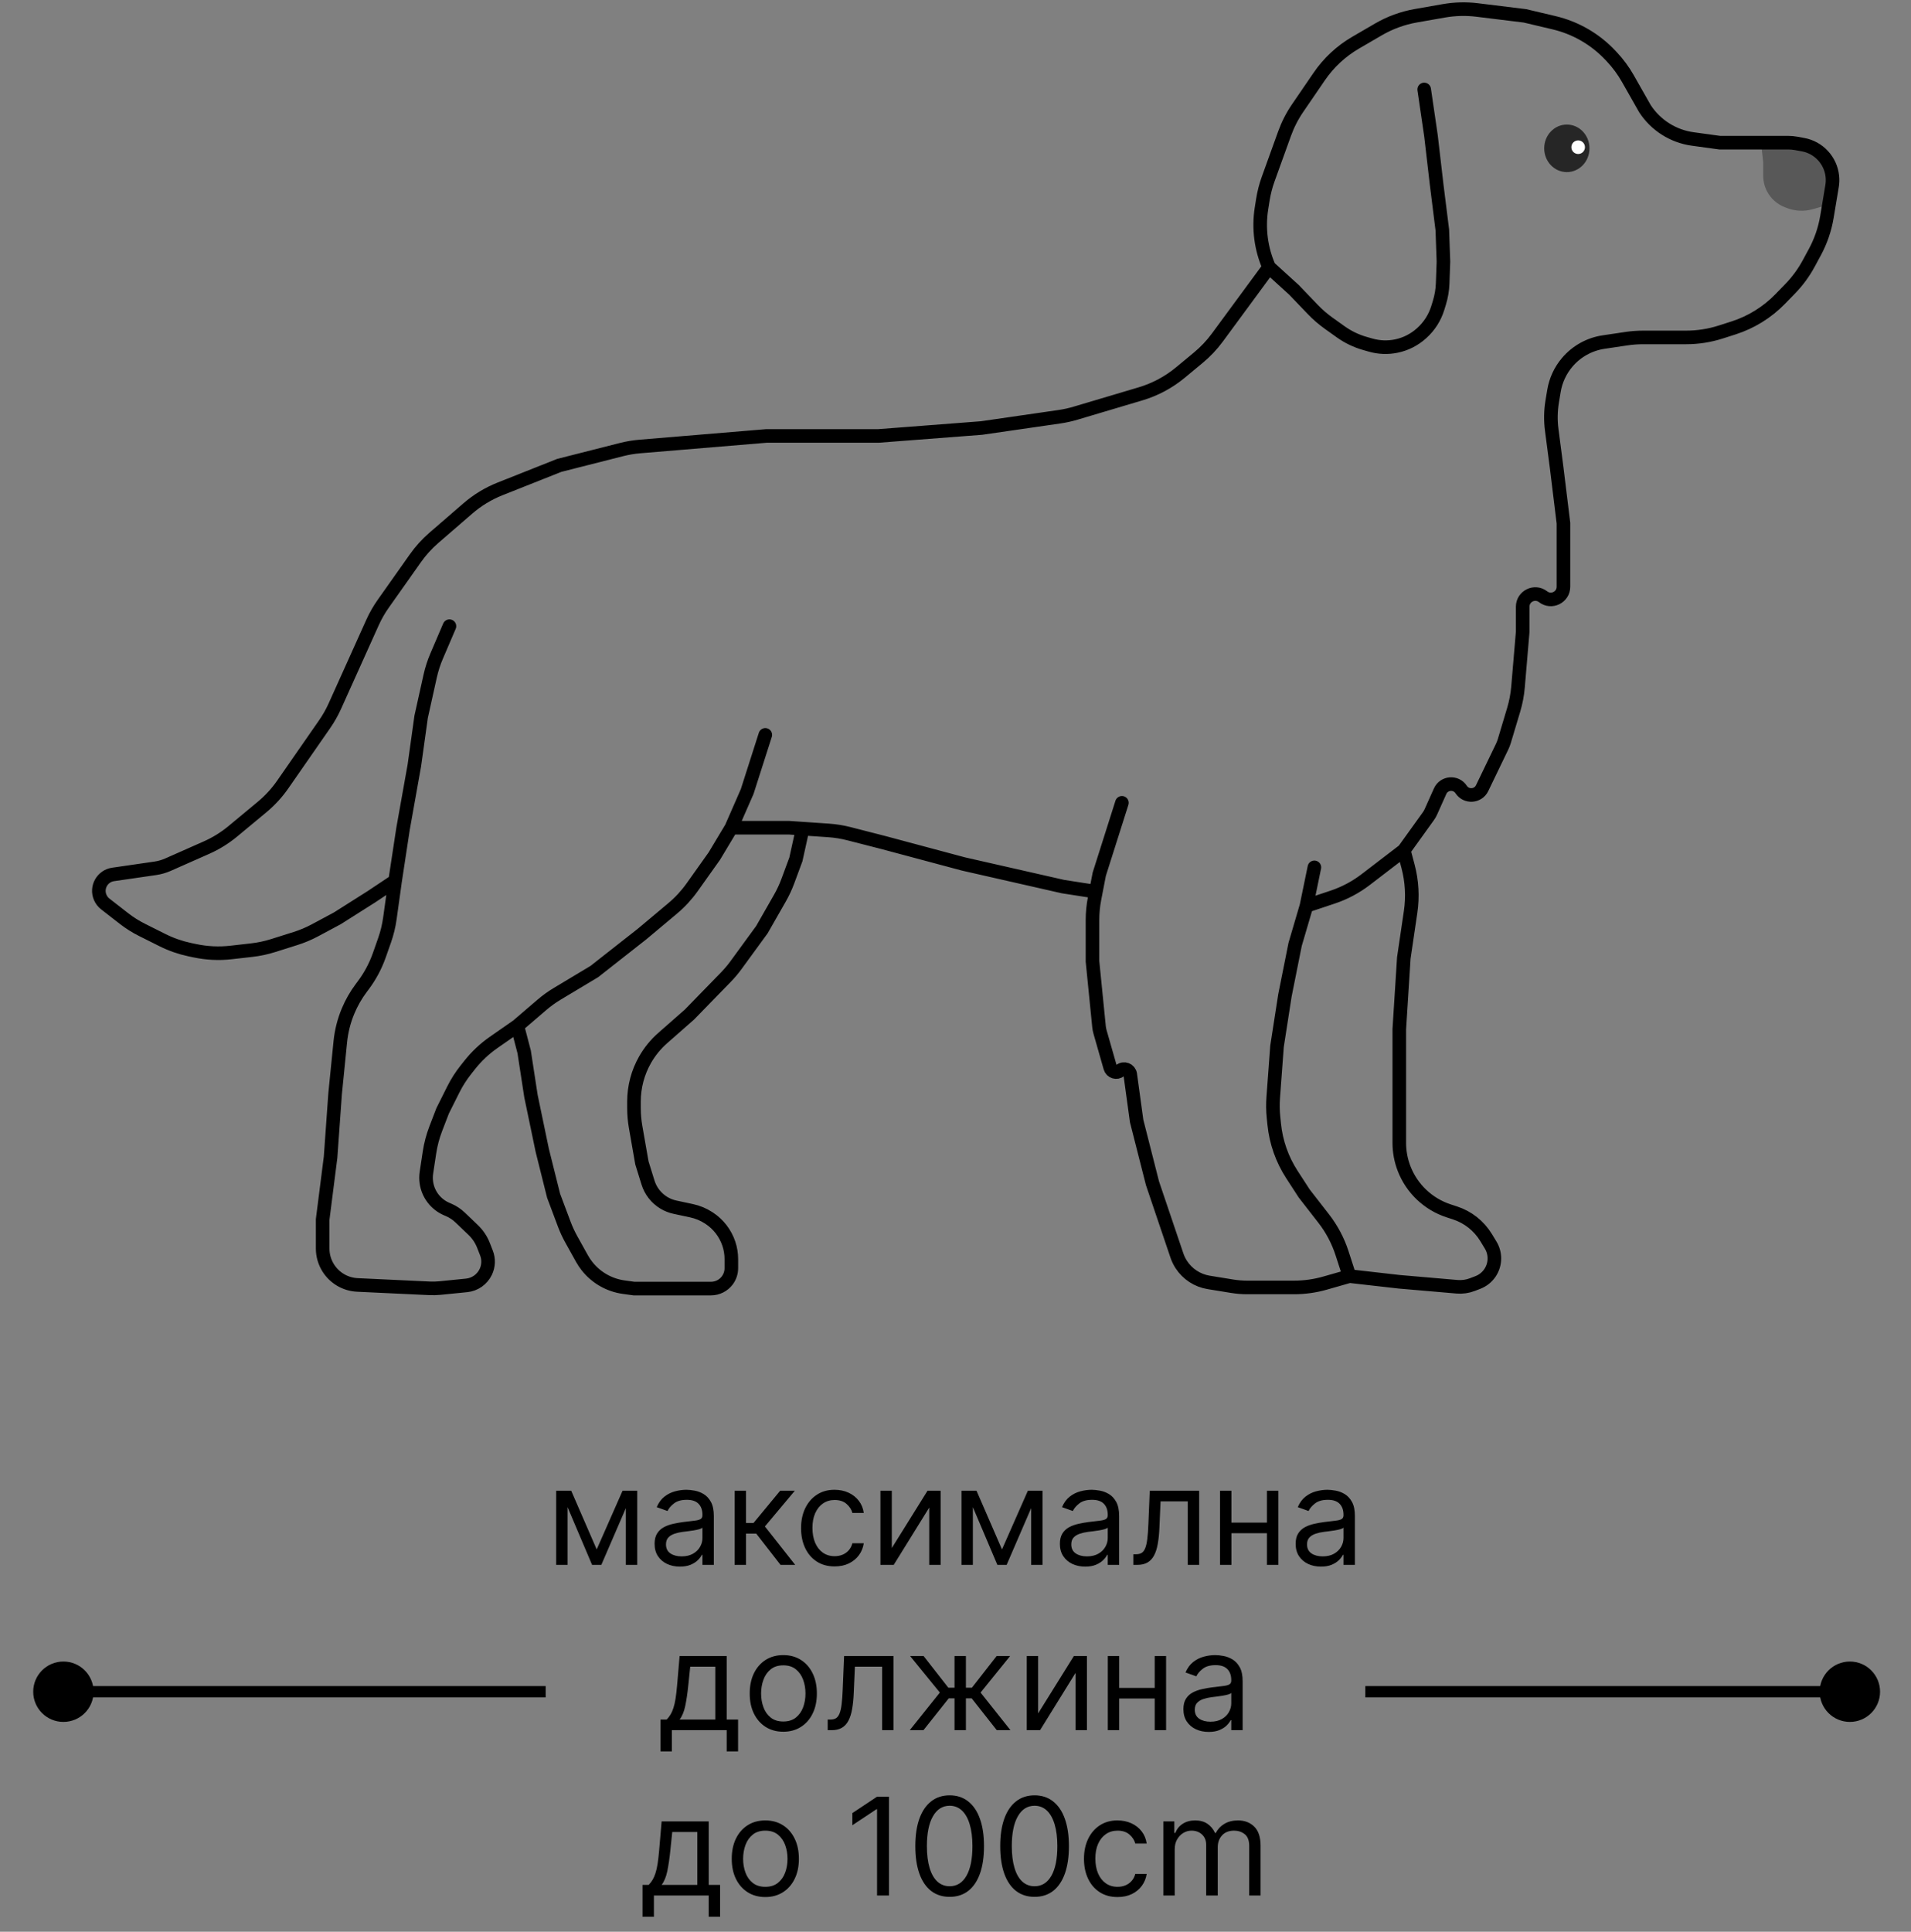 <svg xmlns="http://www.w3.org/2000/svg" fill="none" viewBox="0 0 844 853" height="853" width="844">
<rect x="0" y="0" width="844" height="853" fill="#808080" stroke="none"/>
<path fill="black" d="M14.667 747.018C14.667 754.381 20.636 760.351 28 760.351C35.364 760.351 41.333 754.381 41.333 747.018C41.333 739.654 35.364 733.684 28 733.684C20.636 733.684 14.667 739.654 14.667 747.018ZM28 747.018V749.518H241V747.018V744.518H28V747.018Z"></path>
<path fill="black" d="M830.333 747.018C830.333 739.654 824.364 733.684 817 733.684C809.636 733.684 803.667 739.654 803.667 747.018C803.667 754.381 809.636 760.351 817 760.351C824.364 760.351 830.333 754.381 830.333 747.018ZM817 747.018L817 744.518L603 744.518L603 747.018L603 749.518L817 749.518L817 747.018Z"></path>
<path fill="black" d="M263.533 684.182L274.954 658.273H279.726L265.579 691H261.488L247.596 658.273H252.283L263.533 684.182ZM250.664 658.273V691H245.635V658.273H250.664ZM276.403 691V658.273H281.431V691H276.403ZM300.266 691.767C298.192 691.767 296.31 691.376 294.62 690.595C292.93 689.8 291.587 688.656 290.593 687.165C289.599 685.659 289.101 683.841 289.101 681.71C289.101 679.835 289.471 678.315 290.209 677.151C290.948 675.972 291.935 675.048 293.171 674.381C294.407 673.713 295.77 673.216 297.262 672.889C298.768 672.548 300.28 672.278 301.8 672.08C303.789 671.824 305.401 671.632 306.637 671.504C307.887 671.362 308.796 671.128 309.364 670.801C309.947 670.474 310.238 669.906 310.238 669.097V668.926C310.238 666.824 309.662 665.19 308.512 664.026C307.376 662.861 305.65 662.278 303.334 662.278C300.934 662.278 299.052 662.804 297.688 663.855C296.324 664.906 295.366 666.028 294.812 667.222L290.039 665.517C290.891 663.528 292.028 661.98 293.448 660.872C294.883 659.75 296.445 658.969 298.135 658.528C299.84 658.074 301.516 657.847 303.164 657.847C304.215 657.847 305.422 657.974 306.786 658.23C308.164 658.472 309.492 658.976 310.77 659.743C312.063 660.51 313.135 661.668 313.988 663.216C314.84 664.764 315.266 666.838 315.266 669.438V691H310.238V686.568H309.982C309.641 687.278 309.073 688.038 308.278 688.848C307.482 689.658 306.424 690.347 305.103 690.915C303.782 691.483 302.17 691.767 300.266 691.767ZM301.033 687.25C303.022 687.25 304.698 686.859 306.062 686.078C307.439 685.297 308.476 684.288 309.172 683.053C309.883 681.817 310.238 680.517 310.238 679.153V674.551C310.025 674.807 309.556 675.041 308.831 675.254C308.121 675.453 307.297 675.631 306.36 675.787C305.437 675.929 304.535 676.057 303.654 676.17C302.787 676.27 302.084 676.355 301.545 676.426C300.238 676.597 299.016 676.874 297.88 677.257C296.758 677.626 295.849 678.187 295.153 678.94C294.471 679.679 294.13 680.687 294.13 681.966C294.13 683.713 294.776 685.034 296.069 685.929C297.376 686.81 299.03 687.25 301.033 687.25ZM324.444 691V658.273H329.472V672.506H332.796L344.558 658.273H351.035L337.825 674.04L351.205 691H344.728L333.99 677.193H329.472V691H324.444ZM368.618 691.682C365.55 691.682 362.908 690.957 360.692 689.509C358.476 688.06 356.772 686.064 355.579 683.521C354.385 680.979 353.789 678.074 353.789 674.807C353.789 671.483 354.4 668.55 355.621 666.007C356.857 663.45 358.576 661.455 360.778 660.02C362.993 658.571 365.579 657.847 368.533 657.847C370.834 657.847 372.908 658.273 374.755 659.125C376.601 659.977 378.114 661.17 379.293 662.705C380.472 664.239 381.204 666.028 381.488 668.074H376.459C376.076 666.582 375.224 665.261 373.903 664.111C372.596 662.946 370.834 662.364 368.618 662.364C366.658 662.364 364.939 662.875 363.462 663.898C361.999 664.906 360.856 666.334 360.032 668.18C359.222 670.013 358.817 672.165 358.817 674.636C358.817 677.165 359.215 679.366 360.01 681.241C360.82 683.116 361.956 684.572 363.42 685.609C364.897 686.646 366.63 687.165 368.618 687.165C369.925 687.165 371.111 686.938 372.177 686.483C373.242 686.028 374.144 685.375 374.883 684.523C375.621 683.67 376.147 682.648 376.459 681.455H381.488C381.204 683.386 380.501 685.126 379.378 686.675C378.27 688.209 376.8 689.43 374.968 690.339C373.15 691.234 371.033 691.682 368.618 691.682ZM393.867 683.585L409.634 658.273H415.43V691H410.401V665.688L394.719 691H388.839V658.273H393.867V683.585ZM442.537 684.182L453.958 658.273H458.73L444.583 691H440.492L426.6 658.273H431.287L442.537 684.182ZM429.668 658.273V691H424.639V658.273H429.668ZM455.406 691V658.273H460.435V691H455.406ZM479.27 691.767C477.196 691.767 475.314 691.376 473.624 690.595C471.933 689.8 470.591 688.656 469.597 687.165C468.602 685.659 468.105 683.841 468.105 681.71C468.105 679.835 468.475 678.315 469.213 677.151C469.952 675.972 470.939 675.048 472.175 674.381C473.411 673.713 474.774 673.216 476.266 672.889C477.771 672.548 479.284 672.278 480.804 672.08C482.793 671.824 484.405 671.632 485.641 671.504C486.891 671.362 487.8 671.128 488.368 670.801C488.95 670.474 489.242 669.906 489.242 669.097V668.926C489.242 666.824 488.666 665.19 487.516 664.026C486.379 662.861 484.654 662.278 482.338 662.278C479.938 662.278 478.056 662.804 476.692 663.855C475.328 664.906 474.369 666.028 473.816 667.222L469.043 665.517C469.895 663.528 471.031 661.98 472.452 660.872C473.887 659.75 475.449 658.969 477.139 658.528C478.844 658.074 480.52 657.847 482.168 657.847C483.219 657.847 484.426 657.974 485.79 658.23C487.168 658.472 488.496 658.976 489.774 659.743C491.067 660.51 492.139 661.668 492.992 663.216C493.844 664.764 494.27 666.838 494.27 669.438V691H489.242V686.568H488.986C488.645 687.278 488.077 688.038 487.281 688.848C486.486 689.658 485.428 690.347 484.107 690.915C482.786 691.483 481.173 691.767 479.27 691.767ZM480.037 687.25C482.026 687.25 483.702 686.859 485.066 686.078C486.443 685.297 487.48 684.288 488.176 683.053C488.887 681.817 489.242 680.517 489.242 679.153V674.551C489.029 674.807 488.56 675.041 487.835 675.254C487.125 675.453 486.301 675.631 485.364 675.787C484.441 675.929 483.539 676.057 482.658 676.17C481.791 676.27 481.088 676.355 480.548 676.426C479.242 676.597 478.02 676.874 476.884 677.257C475.762 677.626 474.852 678.187 474.156 678.94C473.475 679.679 473.134 680.687 473.134 681.966C473.134 683.713 473.78 685.034 475.073 685.929C476.379 686.81 478.034 687.25 480.037 687.25ZM500.55 691V686.312H501.743C502.724 686.312 503.54 686.121 504.194 685.737C504.847 685.339 505.373 684.651 505.77 683.67C506.182 682.676 506.495 681.298 506.708 679.537C506.935 677.761 507.099 675.503 507.198 672.761L507.795 658.273H529.613V691H524.584V662.96H512.567L512.056 674.636C511.942 677.321 511.701 679.686 511.331 681.732C510.976 683.763 510.43 685.467 509.691 686.845C508.966 688.223 508.001 689.26 506.793 689.956C505.586 690.652 504.073 691 502.255 691H500.55ZM560.742 672.335V677.023H542.674V672.335H560.742ZM543.867 658.273V691H538.839V658.273H543.867ZM564.577 658.273V691H559.549V658.273H564.577ZM583.391 691.767C581.317 691.767 579.435 691.376 577.745 690.595C576.055 689.8 574.712 688.656 573.718 687.165C572.724 685.659 572.226 683.841 572.226 681.71C572.226 679.835 572.596 678.315 573.334 677.151C574.073 675.972 575.06 675.048 576.296 674.381C577.532 673.713 578.895 673.216 580.387 672.889C581.893 672.548 583.405 672.278 584.925 672.08C586.914 671.824 588.526 671.632 589.762 671.504C591.012 671.362 591.921 671.128 592.489 670.801C593.072 670.474 593.363 669.906 593.363 669.097V668.926C593.363 666.824 592.787 665.19 591.637 664.026C590.501 662.861 588.775 662.278 586.459 662.278C584.059 662.278 582.177 662.804 580.813 663.855C579.449 664.906 578.491 666.028 577.937 667.222L573.164 665.517C574.016 663.528 575.153 661.98 576.573 660.872C578.008 659.75 579.57 658.969 581.26 658.528C582.965 658.074 584.641 657.847 586.289 657.847C587.34 657.847 588.547 657.974 589.911 658.23C591.289 658.472 592.617 658.976 593.895 659.743C595.188 660.51 596.26 661.668 597.113 663.216C597.965 664.764 598.391 666.838 598.391 669.438V691H593.363V686.568H593.107C592.766 687.278 592.198 688.038 591.403 688.848C590.607 689.658 589.549 690.347 588.228 690.915C586.907 691.483 585.295 691.767 583.391 691.767ZM584.158 687.25C586.147 687.25 587.823 686.859 589.187 686.078C590.564 685.297 591.601 684.288 592.297 683.053C593.008 681.817 593.363 680.517 593.363 679.153V674.551C593.15 674.807 592.681 675.041 591.956 675.254C591.246 675.453 590.422 675.631 589.485 675.787C588.562 675.929 587.66 676.057 586.779 676.17C585.912 676.27 585.209 676.355 584.67 676.426C583.363 676.597 582.141 676.874 581.005 677.257C579.883 677.626 578.974 678.187 578.278 678.94C577.596 679.679 577.255 680.687 577.255 681.966C577.255 683.713 577.901 685.034 579.194 685.929C580.501 686.81 582.155 687.25 584.158 687.25ZM291.711 773.375V759.312H294.439C295.106 758.616 295.682 757.864 296.165 757.054C296.648 756.244 297.067 755.286 297.422 754.178C297.791 753.055 298.104 751.692 298.359 750.087C298.615 748.467 298.842 746.514 299.041 744.227L300.149 731.273H320.944V759.312H325.973V773.375H320.944V764H296.74V773.375H291.711ZM300.149 759.312H315.916V735.96H304.836L303.984 744.227C303.629 747.651 303.189 750.641 302.663 753.197C302.138 755.754 301.3 757.793 300.149 759.312ZM345.943 764.682C342.988 764.682 340.396 763.979 338.166 762.572C335.95 761.166 334.217 759.199 332.967 756.67C331.731 754.142 331.113 751.187 331.113 747.807C331.113 744.398 331.731 741.422 332.967 738.879C334.217 736.337 335.95 734.362 338.166 732.956C340.396 731.55 342.988 730.847 345.943 730.847C348.897 730.847 351.482 731.55 353.698 732.956C355.928 734.362 357.661 736.337 358.897 738.879C360.147 741.422 360.772 744.398 360.772 747.807C360.772 751.187 360.147 754.142 358.897 756.67C357.661 759.199 355.928 761.166 353.698 762.572C351.482 763.979 348.897 764.682 345.943 764.682ZM345.943 760.165C348.187 760.165 350.034 759.589 351.482 758.439C352.931 757.288 354.004 755.776 354.7 753.901C355.396 752.026 355.744 749.994 355.744 747.807C355.744 745.619 355.396 743.581 354.7 741.692C354.004 739.803 352.931 738.276 351.482 737.111C350.034 735.946 348.187 735.364 345.943 735.364C343.698 735.364 341.852 735.946 340.403 737.111C338.954 738.276 337.882 739.803 337.186 741.692C336.49 743.581 336.142 745.619 336.142 747.807C336.142 749.994 336.49 752.026 337.186 753.901C337.882 755.776 338.954 757.288 340.403 758.439C341.852 759.589 343.698 760.165 345.943 760.165ZM365.55 764V759.312H366.743C367.724 759.312 368.54 759.121 369.194 758.737C369.847 758.339 370.373 757.651 370.77 756.67C371.182 755.676 371.495 754.298 371.708 752.537C371.935 750.761 372.099 748.503 372.198 745.761L372.795 731.273H394.613V764H389.584V735.96H377.567L377.056 747.636C376.942 750.321 376.701 752.686 376.331 754.732C375.976 756.763 375.43 758.467 374.691 759.845C373.966 761.223 373.001 762.26 371.793 762.956C370.586 763.652 369.073 764 367.255 764H365.55ZM401.793 764L415.089 747.381L401.964 731.273H407.93L418.839 745.25H421.566V731.273H426.594V745.25H429.236L440.145 731.273H446.111L433.072 747.381L446.282 764H440.231L429.151 749.938H426.594V764H421.566V749.938H419.009L407.844 764H401.793ZM458.496 756.585L474.263 731.273H480.058V764H475.03V738.688L459.348 764H453.468V731.273H458.496V756.585ZM511.172 745.335V750.023H493.104V745.335H511.172ZM494.297 731.273V764H489.268V731.273H494.297ZM515.007 731.273V764H509.979V731.273H515.007ZM533.821 764.767C531.747 764.767 529.865 764.376 528.175 763.595C526.484 762.8 525.142 761.656 524.148 760.165C523.153 758.659 522.656 756.841 522.656 754.71C522.656 752.835 523.025 751.315 523.764 750.151C524.503 748.972 525.49 748.048 526.726 747.381C527.961 746.713 529.325 746.216 530.817 745.889C532.322 745.548 533.835 745.278 535.355 745.08C537.344 744.824 538.956 744.632 540.192 744.504C541.442 744.362 542.351 744.128 542.919 743.801C543.501 743.474 543.792 742.906 543.792 742.097V741.926C543.792 739.824 543.217 738.19 542.067 737.026C540.93 735.861 539.204 735.278 536.889 735.278C534.488 735.278 532.606 735.804 531.243 736.855C529.879 737.906 528.92 739.028 528.366 740.222L523.594 738.517C524.446 736.528 525.582 734.98 527.003 733.872C528.437 732.75 530 731.969 531.69 731.528C533.395 731.074 535.071 730.847 536.719 730.847C537.77 730.847 538.977 730.974 540.341 731.23C541.719 731.472 543.047 731.976 544.325 732.743C545.618 733.51 546.69 734.668 547.542 736.216C548.395 737.764 548.821 739.838 548.821 742.438V764H543.792V759.568H543.537C543.196 760.278 542.628 761.038 541.832 761.848C541.037 762.658 539.979 763.347 538.657 763.915C537.336 764.483 535.724 764.767 533.821 764.767ZM534.588 760.25C536.577 760.25 538.253 759.859 539.616 759.078C540.994 758.297 542.031 757.288 542.727 756.053C543.437 754.817 543.792 753.517 543.792 752.153V747.551C543.579 747.807 543.111 748.041 542.386 748.254C541.676 748.453 540.852 748.631 539.915 748.787C538.991 748.929 538.089 749.057 537.209 749.17C536.342 749.27 535.639 749.355 535.099 749.426C533.792 749.597 532.571 749.874 531.434 750.257C530.312 750.626 529.403 751.187 528.707 751.94C528.025 752.679 527.684 753.687 527.684 754.966C527.684 756.713 528.331 758.034 529.623 758.929C530.93 759.81 532.585 760.25 534.588 760.25ZM283.772 846.375V832.312H286.499C287.167 831.616 287.742 830.864 288.225 830.054C288.708 829.244 289.127 828.286 289.482 827.178C289.852 826.055 290.164 824.692 290.42 823.087C290.675 821.467 290.903 819.514 291.102 817.227L292.21 804.273H313.005V832.312H318.033V846.375H313.005V837H288.8V846.375H283.772ZM292.21 832.312H307.977V808.96H296.897L296.045 817.227C295.69 820.651 295.249 823.641 294.724 826.197C294.198 828.754 293.36 830.793 292.21 832.312ZM338.003 837.682C335.049 837.682 332.456 836.979 330.226 835.572C328.01 834.166 326.277 832.199 325.027 829.67C323.792 827.142 323.174 824.187 323.174 820.807C323.174 817.398 323.792 814.422 325.027 811.879C326.277 809.337 328.01 807.362 330.226 805.956C332.456 804.55 335.049 803.847 338.003 803.847C340.958 803.847 343.543 804.55 345.759 805.956C347.989 807.362 349.722 809.337 350.958 811.879C352.208 814.422 352.833 817.398 352.833 820.807C352.833 824.187 352.208 827.142 350.958 829.67C349.722 832.199 347.989 834.166 345.759 835.572C343.543 836.979 340.958 837.682 338.003 837.682ZM338.003 833.165C340.248 833.165 342.094 832.589 343.543 831.439C344.992 830.288 346.064 828.776 346.76 826.901C347.456 825.026 347.804 822.994 347.804 820.807C347.804 818.619 347.456 816.581 346.76 814.692C346.064 812.803 344.992 811.276 343.543 810.111C342.094 808.946 340.248 808.364 338.003 808.364C335.759 808.364 333.912 808.946 332.463 810.111C331.015 811.276 329.942 812.803 329.246 814.692C328.55 816.581 328.202 818.619 328.202 820.807C328.202 822.994 328.55 825.026 329.246 826.901C329.942 828.776 331.015 830.288 332.463 831.439C333.912 832.589 335.759 833.165 338.003 833.165ZM392.639 793.364V837H387.355V798.903H387.099L376.446 805.977V800.608L387.355 793.364H392.639ZM419.422 837.597C416.212 837.597 413.477 836.723 411.219 834.976C408.96 833.214 407.234 830.665 406.041 827.327C404.848 823.974 404.251 819.926 404.251 815.182C404.251 810.466 404.848 806.439 406.041 803.101C407.249 799.749 408.982 797.192 411.24 795.43C413.513 793.655 416.24 792.767 419.422 792.767C422.604 792.767 425.324 793.655 427.582 795.43C429.855 797.192 431.588 799.749 432.781 803.101C433.989 806.439 434.592 810.466 434.592 815.182C434.592 819.926 433.996 823.974 432.803 827.327C431.609 830.665 429.884 833.214 427.625 834.976C425.366 836.723 422.632 837.597 419.422 837.597ZM419.422 832.909C422.604 832.909 425.075 831.375 426.837 828.307C428.598 825.239 429.479 820.864 429.479 815.182C429.479 811.403 429.074 808.186 428.264 805.53C427.469 802.874 426.318 800.849 424.812 799.457C423.321 798.065 421.524 797.369 419.422 797.369C416.268 797.369 413.804 798.925 412.028 802.036C410.253 805.132 409.365 809.514 409.365 815.182C409.365 818.96 409.763 822.17 410.558 824.812C411.354 827.455 412.497 829.464 413.989 830.842C415.494 832.22 417.305 832.909 419.422 832.909ZM456.922 837.597C453.712 837.597 450.977 836.723 448.719 834.976C446.46 833.214 444.734 830.665 443.541 827.327C442.348 823.974 441.751 819.926 441.751 815.182C441.751 810.466 442.348 806.439 443.541 803.101C444.749 799.749 446.482 797.192 448.74 795.43C451.013 793.655 453.74 792.767 456.922 792.767C460.104 792.767 462.824 793.655 465.082 795.43C467.355 797.192 469.088 799.749 470.281 803.101C471.489 806.439 472.092 810.466 472.092 815.182C472.092 819.926 471.496 823.974 470.303 827.327C469.109 830.665 467.384 833.214 465.125 834.976C462.866 836.723 460.132 837.597 456.922 837.597ZM456.922 832.909C460.104 832.909 462.575 831.375 464.337 828.307C466.098 825.239 466.979 820.864 466.979 815.182C466.979 811.403 466.574 808.186 465.764 805.53C464.969 802.874 463.818 800.849 462.312 799.457C460.821 798.065 459.024 797.369 456.922 797.369C453.768 797.369 451.304 798.925 449.528 802.036C447.753 805.132 446.865 809.514 446.865 815.182C446.865 818.96 447.263 822.17 448.058 824.812C448.854 827.455 449.997 829.464 451.489 830.842C452.994 832.22 454.805 832.909 456.922 832.909ZM493.57 837.682C490.501 837.682 487.859 836.957 485.643 835.509C483.428 834.06 481.723 832.064 480.53 829.521C479.337 826.979 478.74 824.074 478.74 820.807C478.74 817.483 479.351 814.55 480.572 812.007C481.808 809.45 483.527 807.455 485.729 806.02C487.945 804.571 490.53 803.847 493.484 803.847C495.786 803.847 497.859 804.273 499.706 805.125C501.553 805.977 503.065 807.17 504.244 808.705C505.423 810.239 506.155 812.028 506.439 814.074H501.411C501.027 812.582 500.175 811.261 498.854 810.111C497.547 808.946 495.786 808.364 493.57 808.364C491.609 808.364 489.891 808.875 488.413 809.898C486.95 810.906 485.807 812.334 484.983 814.18C484.173 816.013 483.768 818.165 483.768 820.636C483.768 823.165 484.166 825.366 484.962 827.241C485.771 829.116 486.908 830.572 488.371 831.609C489.848 832.646 491.581 833.165 493.57 833.165C494.876 833.165 496.062 832.938 497.128 832.483C498.193 832.028 499.095 831.375 499.834 830.523C500.572 829.67 501.098 828.648 501.411 827.455H506.439C506.155 829.386 505.452 831.126 504.33 832.675C503.222 834.209 501.751 835.43 499.919 836.339C498.101 837.234 495.984 837.682 493.57 837.682ZM513.79 837V804.273H518.648V809.386H519.074C519.756 807.639 520.857 806.283 522.376 805.317C523.896 804.337 525.722 803.847 527.852 803.847C530.011 803.847 531.808 804.337 533.243 805.317C534.692 806.283 535.821 807.639 536.631 809.386H536.972C537.81 807.696 539.067 806.354 540.743 805.359C542.419 804.351 544.429 803.847 546.773 803.847C549.699 803.847 552.092 804.763 553.953 806.595C555.814 808.413 556.744 811.247 556.744 815.097V837H551.716V815.097C551.716 812.682 551.055 810.956 549.734 809.919C548.413 808.882 546.858 808.364 545.068 808.364C542.767 808.364 540.984 809.06 539.72 810.452C538.456 811.83 537.824 813.577 537.824 815.693V837H532.71V814.585C532.71 812.724 532.107 811.226 530.899 810.089C529.692 808.939 528.136 808.364 526.233 808.364C524.926 808.364 523.705 808.712 522.568 809.408C521.446 810.104 520.537 811.07 519.841 812.305C519.159 813.527 518.818 814.94 518.818 816.545V837H513.79Z"></path>
<path fill="#585858" d="M778.732 71.692L778 65L793.366 65.744L807.268 67.974L808 81.359V90.282L800.498 92.4C796.817 93.439 792.899 93.264 789.325 91.903L788.304 91.513C784.962 90.24 782.191 87.804 780.499 84.652C779.339 82.49 778.732 80.075 778.732 77.621V71.692Z"></path>
<ellipse fill="#262626" ry="10.5" rx="10" cy="65.5" cx="692"></ellipse>
<circle fill="white" r="3" cy="65" cx="697"></circle>
<path stroke-linecap="round" stroke-width="6" stroke="black" d="M560.5 118L537.633 149.065C535.22 152.343 532.416 155.314 529.283 157.912L521.363 164.479C516.175 168.782 510.17 171.991 503.709 173.914L474.993 182.46C472.668 183.153 470.294 183.674 467.893 184.022L433.5 189L388 192.5H338.5L282.634 197.155C279.883 197.385 277.155 197.842 274.479 198.521L247 205.5L220.867 215.876C215.659 217.944 210.836 220.872 206.6 224.539L191.599 237.52C188.544 240.164 185.821 243.168 183.489 246.467L169.28 266.568C167.431 269.183 165.838 271.97 164.522 274.89L147.892 311.802C146.633 314.595 145.121 317.266 143.373 319.782L124.891 346.397C122.309 350.115 119.234 353.465 115.751 356.356L102.848 367.062C99.3 370.007 95.361 372.446 91.145 374.311L74.228 381.794C72.418 382.594 70.507 383.144 68.548 383.428L49.936 386.13C45.173 386.822 42.36 391.84 44.256 396.264V396.264C44.744 397.403 45.513 398.399 46.491 399.16L54.755 405.587C57.246 407.524 59.921 409.211 62.743 410.622L71.775 415.138C75.576 417.038 79.604 418.446 83.761 419.328L86.052 419.814C91.316 420.931 96.726 421.19 102.073 420.583L111.198 419.546C114.392 419.183 117.543 418.513 120.609 417.545L130.555 414.404C133.512 413.47 136.376 412.263 139.109 410.799L149 405.5L164 396L174.5 389M560.5 118V118C556.909 109.84 555.745 100.818 557.146 92.013L557.758 88.165C558.252 85.062 559.037 82.012 560.102 79.057L567.335 59.004C568.772 55.017 570.711 51.23 573.104 47.733L582.63 33.81C586.824 27.68 592.331 22.562 598.751 18.827L608.786 12.988C613.888 10.02 619.476 7.978 625.291 6.958L637.661 4.788C642.527 3.934 647.492 3.806 652.396 4.408L673.5 7L686.333 10.033C695.898 12.294 704.585 17.325 711.308 24.495L711.93 25.159C714.634 28.043 716.986 31.237 718.937 34.675L726.5 48V48C731.264 55.304 738.963 60.181 747.602 61.367L759.5 63H789.695C790.896 63 792.094 63.108 793.275 63.323L796.289 63.871C803.233 65.133 808.516 70.818 809.268 77.835V77.835C809.422 79.272 809.38 80.722 809.142 82.148L806.87 95.777C805.963 101.222 804.161 106.478 801.536 111.333L798.804 116.388C796.612 120.443 793.869 124.176 790.655 127.48L786.206 132.052C780.49 137.927 773.416 142.307 765.609 144.805L759.934 146.621C755.008 148.198 749.867 149 744.695 149H725.703C723.238 149 720.776 149.182 718.337 149.545L708.234 151.05C701.96 151.985 696.24 155.17 692.143 160.013V160.013C689.104 163.604 687.092 167.95 686.318 172.59L685.551 177.191C684.854 181.374 684.779 185.637 685.327 189.842L687.5 206.5L690.5 231V256.5V259.098C690.5 263.739 685.163 266.349 681.5 263.5V263.5C677.837 260.651 672.5 263.261 672.5 267.902V279L670.438 303.327C670.147 306.766 669.5 310.166 668.508 313.472L664.383 327.225C664.128 328.074 663.807 328.901 663.422 329.699L654.586 348.026C652.788 351.754 647.609 352.095 645.338 348.635V348.635C643.03 345.117 637.745 345.541 636.027 349.382L631.948 358.499C631.65 359.165 631.286 359.798 630.86 360.39L620 375.5M560.5 118L571.5 128L579.766 136.625C581.917 138.87 584.273 140.91 586.803 142.717L592.122 146.515C595.35 148.821 598.95 150.557 602.764 151.647L605.373 152.392C609.069 153.448 612.966 153.59 616.729 152.806V152.806C620.836 151.951 624.643 150.021 627.761 147.215L627.941 147.053C631.251 144.074 633.692 140.252 635.002 135.994L635.706 133.704C636.565 130.914 637.053 128.022 637.157 125.104L637.5 115.5L637 101.5L634.5 81.5L632 60L629 39.5M620 375.5L603.148 388.408C598.747 391.779 593.815 394.395 588.556 396.148L577 400M620 375.5L621.871 382.57C623.606 389.121 623.99 395.957 623.001 402.662L620 423L618 454.5V481V504.632C618 508.511 618.714 512.356 620.106 515.976V515.976C623.519 524.85 630.745 531.715 639.781 534.669L642.633 535.601C648.355 537.472 653.217 541.329 656.341 546.474L658.347 549.778C659.428 551.559 660 553.601 660 555.684V555.684C660 560.393 657.1 564.615 652.705 566.306L650.267 567.243C648.117 568.07 645.807 568.397 643.513 568.199L618 566L596 563.5M577 400L580.5 383M577 400L572 417L567.5 439.5L564 462L562.326 484.597C562.109 487.527 562.151 490.47 562.45 493.392L562.77 496.507C563.578 504.389 566.249 511.967 570.561 518.615L576 527L584.613 538.074C588.177 542.656 590.916 547.824 592.707 553.346L596 563.5M596 563.5L585.233 566.576C580.766 567.853 576.143 568.5 571.497 568.5H550.858C548.623 568.5 546.392 568.32 544.185 567.96L533.8 566.27C528.833 565.461 524.44 562.59 521.707 558.365V558.365C520.905 557.127 520.261 555.793 519.788 554.396L509 522.5L502 495L499.178 474.436C498.885 472.305 496.35 471.343 494.717 472.743V472.743C493.213 474.031 490.88 473.33 490.336 471.426L485.826 455.641C485.609 454.882 485.46 454.105 485.382 453.32L482.5 424.5V406.294C482.5 403.105 482.805 399.924 483.411 396.793L484 393.75M495.5 354.5L485.5 386L484 393.75M484 393.75L469.5 391.5L425.5 381.5L390 372L374.942 368.139C371.987 367.381 368.969 366.896 365.925 366.688L354.5 365.909M323 365.5H348.5L354.5 365.909M323 365.5L330 349.5L338 324.5M323 365.5L315.5 378L305.722 391.761C303.251 395.24 300.345 398.387 297.074 401.127L283.5 412.5L262.5 429L246.114 438.831C243.709 440.275 241.429 441.918 239.3 443.743L228.5 453M228.5 453L218.042 460.289C214.035 463.081 210.46 466.445 207.429 470.274L205.708 472.448C203.575 475.142 201.725 478.049 200.189 481.122L195.5 490.5L192.453 498.421C191.155 501.797 190.227 505.304 189.685 508.88L188.331 517.813C188.112 519.263 188.105 520.738 188.313 522.19V522.19C189.051 527.354 192.414 531.767 197.198 533.847L198.223 534.292C200.06 535.091 201.742 536.208 203.191 537.591L208.973 543.111C210.967 545.014 212.52 547.33 213.525 549.897L214.841 553.26C215.9 555.966 215.795 558.989 214.551 561.615V561.615C212.968 564.957 209.75 567.225 206.071 567.593L194.301 568.77C192.769 568.923 191.228 568.964 189.69 568.891L157.841 567.393C152.611 567.146 147.828 564.372 145.017 559.955V559.955C143.373 557.372 142.5 554.374 142.5 551.312V538.5L146 511L148 483L150.297 460.027C150.763 455.368 151.915 450.803 153.716 446.482V446.482C155.233 442.841 157.197 439.404 159.563 436.249L160.38 435.16C163.442 431.078 165.861 426.55 167.553 421.735L169.843 415.215C170.945 412.079 171.731 408.842 172.191 405.55L174.5 389M228.5 453L231.5 464.5L234.5 484L239.5 508L244.5 528L249.196 540.522C250.064 542.837 251.103 545.085 252.304 547.248L257.018 555.732C257.672 556.909 258.419 558.031 259.253 559.088V559.088C263.261 564.165 269.079 567.494 275.487 568.377L280 569H303H314C316.833 569 319.5 567.666 321.2 565.4V565.4C322.368 563.842 323 561.947 323 560V555.938C323 553.661 322.626 551.378 321.906 549.217V549.217C320.358 544.574 317.266 540.548 313.162 537.88L312.957 537.747C310.672 536.262 308.134 535.207 305.469 534.636L298.093 533.056C296.376 532.688 294.732 532.039 293.226 531.135V531.135C289.86 529.116 287.357 525.928 286.194 522.18L283.5 513.5L280.722 497.626C280.242 494.881 280 492.098 280 489.311V486.402C280 479.913 281.693 473.536 284.913 467.902V467.902C286.957 464.325 289.579 461.112 292.674 458.393L304.5 448L320.525 431.542C322.173 429.849 323.699 428.042 325.091 426.134L336.5 410.5L344.456 396.577C345.816 394.197 346.979 391.708 347.931 389.136L351.5 379.5L354.5 365.909M174.5 389L178 366L183 338L186 316.5L189.987 298.558C190.661 295.526 191.616 292.563 192.839 289.708L198.5 276.5"></path>
</svg>
